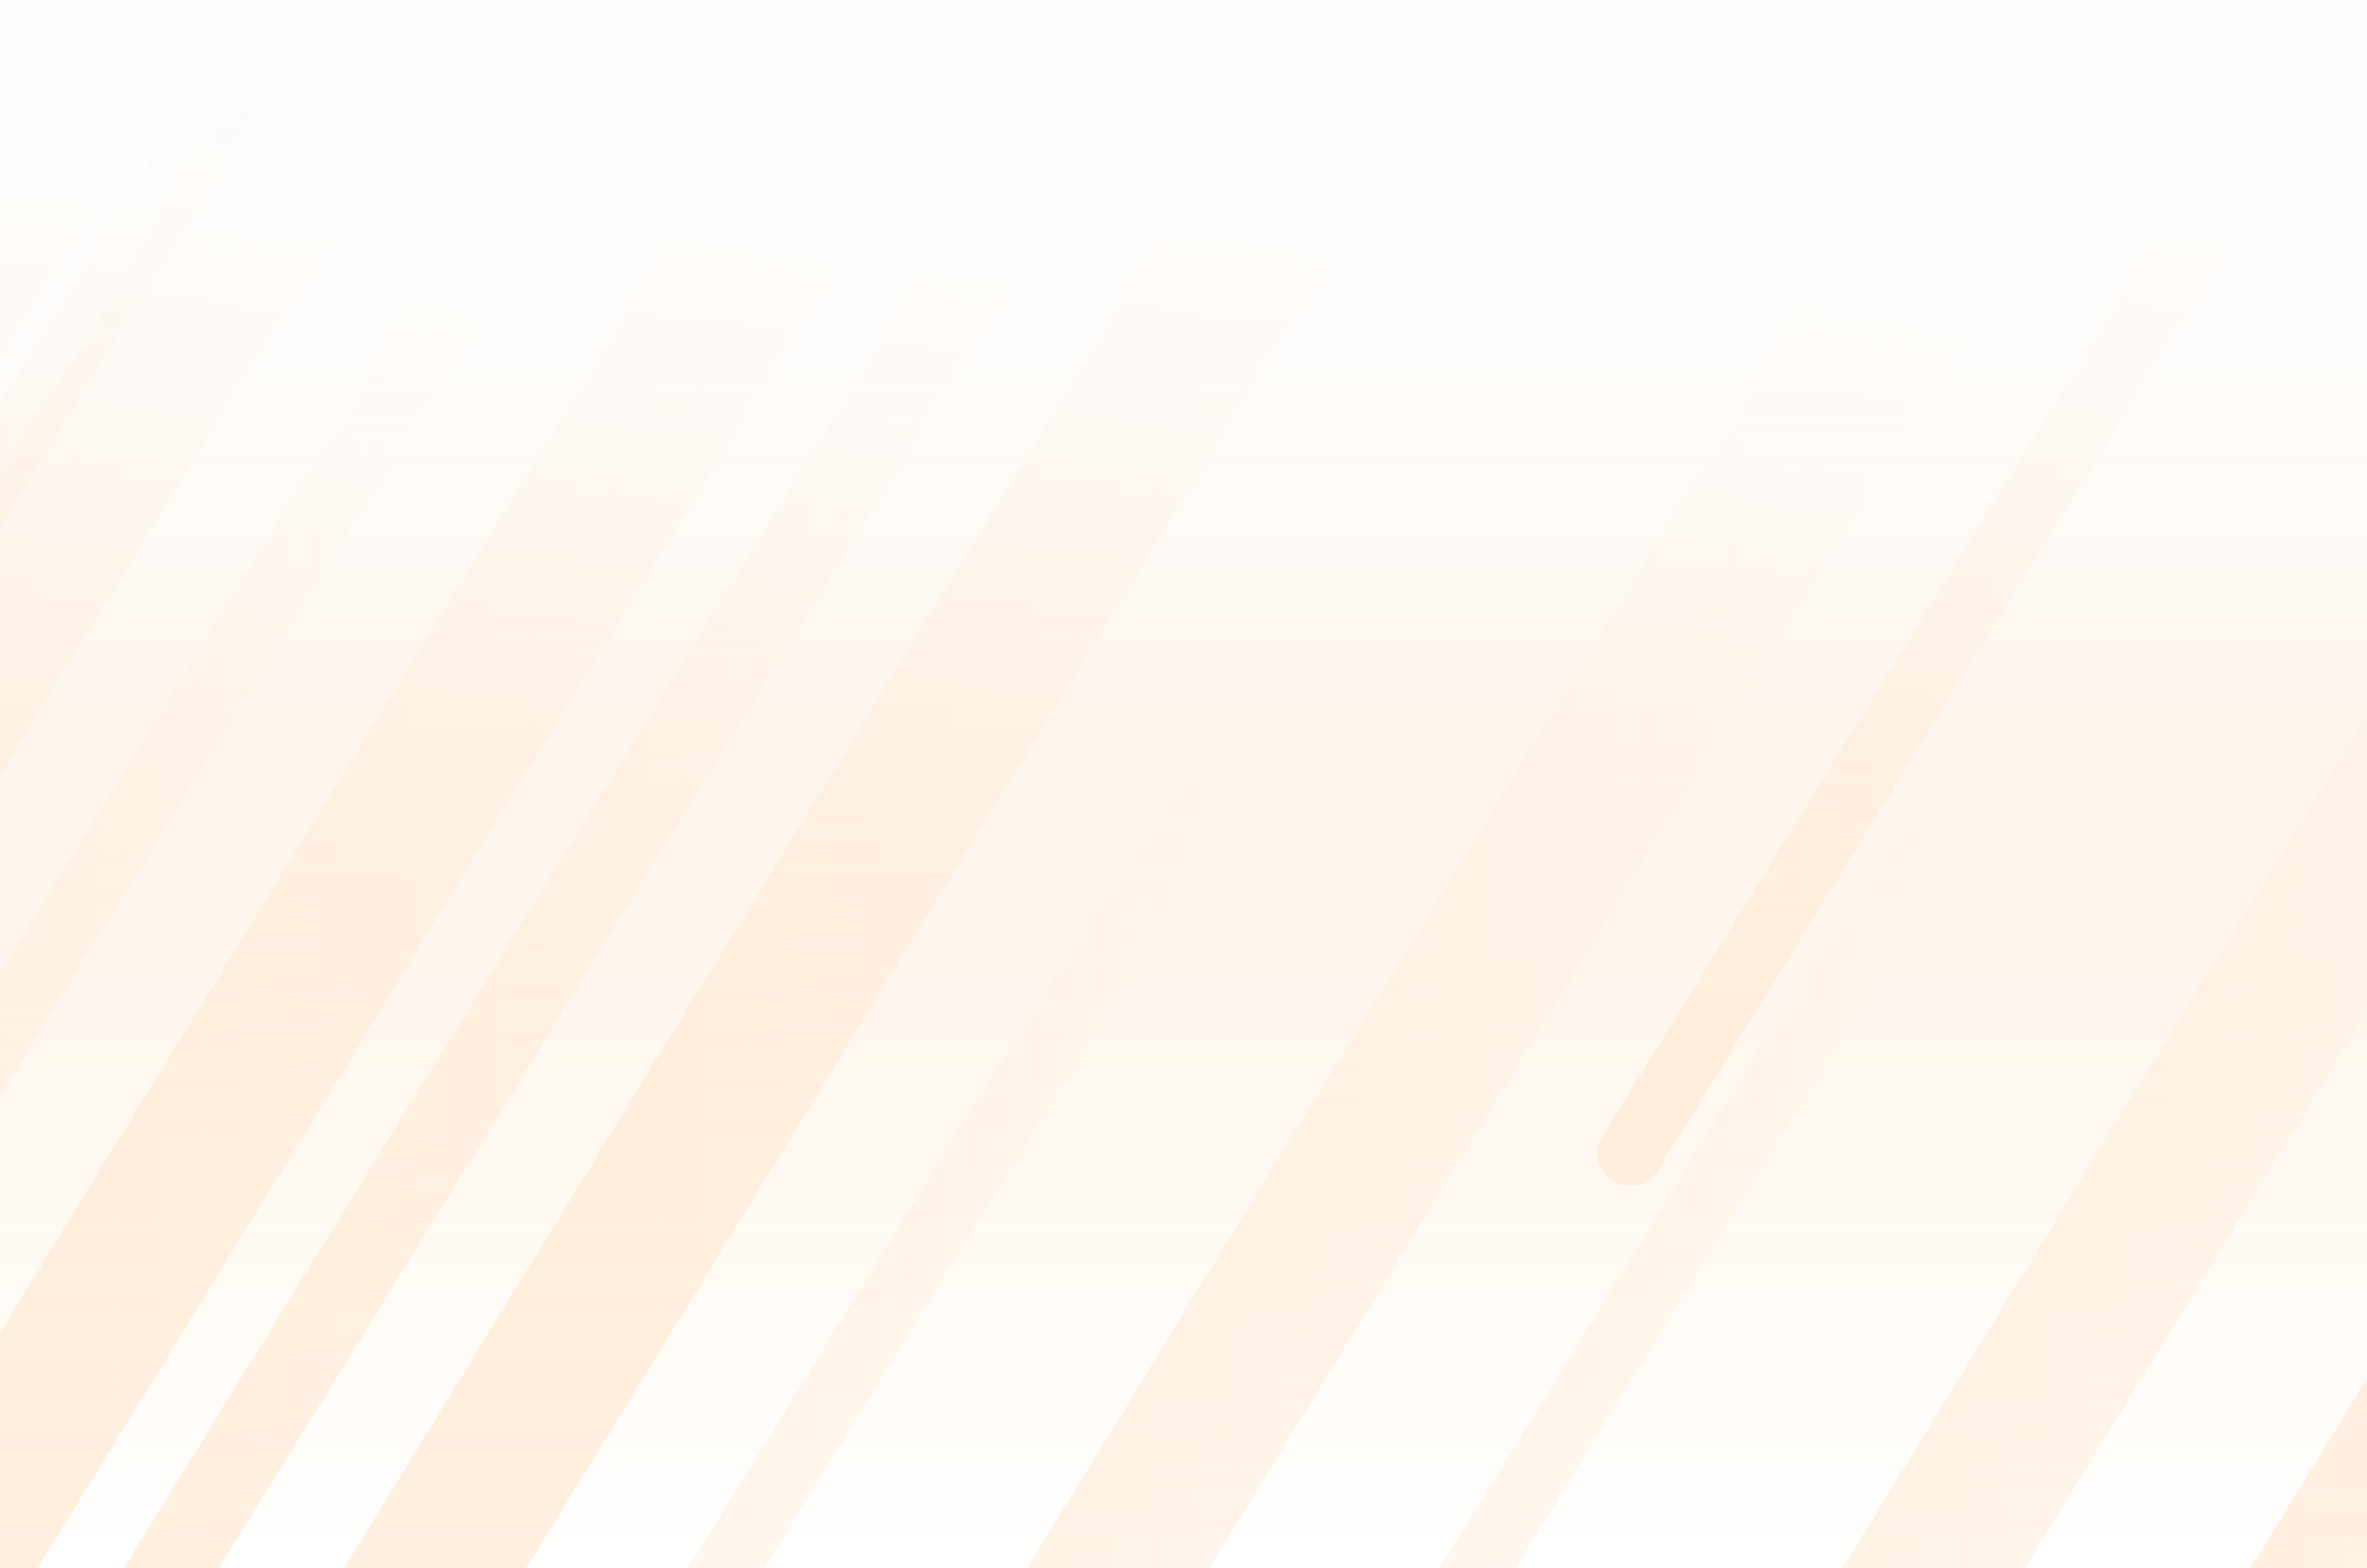 <svg width="480" height="318" viewBox="0 0 480 318" fill="none" xmlns="http://www.w3.org/2000/svg">
<rect x="0" y="0" width="480" height="318" fill="#333333" stroke="none"/>
<g clip-path="url(#clip0_6088_3125)">
<rect width="480" height="318" transform="matrix(-1 0 0 -1 480 318)" fill="white"/>
<rect width="480" height="318" fill="url(#paint0_linear_6088_3125)" fill-opacity="0.15"/>
<path d="M-72.828 191.24L221.332 -287.735C225.882 -295.143 223.568 -304.839 216.163 -309.392C208.759 -313.944 199.068 -311.629 194.518 -304.22L-99.642 174.754C-104.191 182.162 -101.877 191.859 -94.473 196.411C-87.069 200.963 -77.377 198.648 -72.828 191.24Z" fill="url(#paint1_linear_6088_3125)" fill-opacity="0.3"/>
<path d="M-14.86 354.624L279.3 -124.35C283.85 -131.759 281.536 -141.455 274.131 -146.008C266.727 -150.56 257.036 -148.245 252.486 -140.836L-41.674 338.138C-46.224 345.546 -43.91 355.243 -36.505 359.795C-29.101 364.348 -19.41 362.032 -14.86 354.624Z" fill="url(#paint2_linear_6088_3125)" fill-opacity="0.3"/>
<path d="M127.951 508.906L422.111 29.932C426.661 22.523 424.347 12.827 416.942 8.275C409.538 3.722 399.847 6.038 395.297 13.446L101.137 492.42C96.587 499.829 98.901 509.525 106.306 514.077C113.71 518.63 123.401 516.315 127.951 508.906Z" fill="url(#paint3_linear_6088_3125)" fill-opacity="0.3"/>
<path d="M412.804 456.836L744.838 -83.808C749.973 -92.17 747.361 -103.114 739.004 -108.253C730.646 -113.391 719.708 -110.778 714.573 -102.416L382.539 438.228C377.403 446.59 380.015 457.535 388.372 462.673C396.73 467.811 407.668 465.198 412.804 456.836Z" fill="url(#paint4_linear_6088_3125)" fill-opacity="0.3"/>
<path d="M327.096 239.521C324.01 237.622 323.045 233.579 324.942 230.492L528.042 -98.578C529.94 -101.665 533.98 -102.63 537.066 -100.732C540.151 -98.833 541.116 -94.791 539.219 -91.704L336.119 237.366C334.222 240.454 330.181 241.419 327.096 239.521Z" fill="url(#paint5_linear_6088_3125)" fill-opacity="0.3"/>
<path d="M264.849 -54.872C268.714 -52.495 269.922 -47.434 267.546 -43.567L13.231 368.484C10.855 372.351 5.796 373.56 1.931 371.183C-1.934 368.805 -3.142 363.744 -0.766 359.877L253.55 -52.174C255.926 -56.041 260.984 -57.25 264.849 -54.872Z" fill="url(#paint6_linear_6088_3125)" fill-opacity="0.3"/>
<path d="M-50.422 176.036C-53.507 174.138 -54.472 170.095 -52.575 167.008L150.525 -162.062C152.423 -165.149 156.463 -166.115 159.549 -164.216C162.634 -162.318 163.599 -158.275 161.702 -155.188L-41.398 173.882C-43.296 176.969 -47.336 177.934 -50.422 176.036Z" fill="url(#paint7_linear_6088_3125)" fill-opacity="0.3"/>
<path d="M476.912 540.826L771.364 61.375C775.918 53.96 773.602 44.254 766.191 39.697C758.779 35.141 749.079 37.458 744.525 44.874L450.072 524.324C445.518 531.74 447.834 541.446 455.246 546.002C462.658 550.559 472.358 548.242 476.912 540.826Z" fill="url(#paint8_linear_6088_3125)" fill-opacity="0.3"/>
<path d="M291.669 511.653L586.121 32.202C590.676 24.786 588.359 15.081 580.948 10.524C573.536 5.967 563.836 8.285 559.282 15.7L264.829 495.151C260.275 502.567 262.591 512.272 270.003 516.829C277.415 521.386 287.115 519.068 291.669 511.653Z" fill="url(#paint9_linear_6088_3125)" fill-opacity="0.3"/>
<path d="M95.371 336.501L389.823 -142.949C394.377 -150.365 392.061 -160.07 384.65 -164.627C377.238 -169.184 367.538 -166.866 362.984 -159.451L68.531 320C63.977 327.415 66.293 337.121 73.705 341.678C81.117 346.234 90.817 343.917 95.371 336.501Z" fill="url(#paint10_linear_6088_3125)" fill-opacity="0.3"/>
<path d="M-90.4 304.456L204.053 -174.994C208.607 -182.41 206.291 -192.115 198.879 -196.672C191.467 -201.229 181.767 -198.911 177.213 -191.496L-117.239 287.955C-121.793 295.37 -119.477 305.076 -112.066 309.633C-104.654 314.189 -94.954 311.872 -90.4 304.456Z" fill="url(#paint11_linear_6088_3125)" fill-opacity="0.3"/>
<path d="M113.709 25.415C116.799 27.316 117.764 31.361 115.864 34.454L-87.436 363.85C-89.336 366.942 -93.379 367.907 -96.47 366.006C-99.56 364.105 -100.525 360.06 -98.625 356.968L104.675 27.572C106.575 24.48 110.618 23.514 113.709 25.415Z" fill="url(#paint12_linear_6088_3125)" fill-opacity="0.3"/>
<path d="M246.434 157.305C249.524 159.206 250.489 163.251 248.589 166.343L45.289 495.739C43.389 498.831 39.346 499.797 36.255 497.896C33.165 495.995 32.2 491.95 34.1 488.858L237.4 159.462C239.3 156.37 243.343 155.404 246.434 157.305Z" fill="url(#paint13_linear_6088_3125)" fill-opacity="0.3"/>
<path d="M392.262 167.918C395.353 169.819 396.318 173.865 394.418 176.957L191.117 506.353C189.217 509.445 185.174 510.41 182.084 508.51C178.993 506.609 178.028 502.563 179.928 499.471L383.229 170.075C385.129 166.983 389.172 166.018 392.262 167.918Z" fill="url(#paint14_linear_6088_3125)" fill-opacity="0.3"/>
<rect width="480" height="318" fill="url(#paint15_linear_6088_3125)"/>
</g>
<defs>
<linearGradient id="paint0_linear_6088_3125" x1="240" y1="318" x2="240" y2="0" gradientUnits="userSpaceOnUse">
<stop stop-color="white"/>
<stop offset="0.535" stop-color="#FF8200"/>
<stop offset="1" stop-color="white"/>
</linearGradient>
<linearGradient id="paint1_linear_6088_3125" x1="223.705" y1="-56.52" x2="-101.967" y2="-56.514" gradientUnits="userSpaceOnUse">
<stop stop-color="#FF8200" stop-opacity="0"/>
<stop offset="0.795" stop-color="#FF8200" stop-opacity="0.4"/>
</linearGradient>
<linearGradient id="paint2_linear_6088_3125" x1="281.672" y1="106.864" x2="-43.999" y2="106.87" gradientUnits="userSpaceOnUse">
<stop stop-color="#FF8200" stop-opacity="0"/>
<stop offset="0.795" stop-color="#FF8200" stop-opacity="0.4"/>
</linearGradient>
<linearGradient id="paint3_linear_6088_3125" x1="424.484" y1="261.147" x2="98.812" y2="261.152" gradientUnits="userSpaceOnUse">
<stop stop-color="#FF8200" stop-opacity="0"/>
<stop offset="0.795" stop-color="#FF8200" stop-opacity="0.4"/>
</linearGradient>
<linearGradient id="paint4_linear_6088_3125" x1="747.511" y1="177.174" x2="379.919" y2="177.173" gradientUnits="userSpaceOnUse">
<stop stop-color="#FF8200" stop-opacity="0"/>
<stop offset="0.795" stop-color="#FF8200" stop-opacity="0.4"/>
</linearGradient>
<linearGradient id="paint5_linear_6088_3125" x1="463.161" y1="1577.95" x2="237.153" y2="1565.63" gradientUnits="userSpaceOnUse">
<stop stop-color="#FF8200" stop-opacity="0"/>
<stop offset="0.795" stop-color="#FF8200" stop-opacity="0.4"/>
</linearGradient>
<linearGradient id="paint6_linear_6088_3125" x1="172.308" y1="2047.13" x2="-110.694" y2="2031.7" gradientUnits="userSpaceOnUse">
<stop stop-color="#FF8200" stop-opacity="0"/>
<stop offset="0.795" stop-color="#FF8200" stop-opacity="0.4"/>
</linearGradient>
<linearGradient id="paint7_linear_6088_3125" x1="85.644" y1="1514.47" x2="-140.365" y2="1502.14" gradientUnits="userSpaceOnUse">
<stop stop-color="#FF8200" stop-opacity="0"/>
<stop offset="0.795" stop-color="#FF8200" stop-opacity="0.4"/>
</linearGradient>
<linearGradient id="paint8_linear_6088_3125" x1="773.735" y1="292.818" x2="447.749" y2="292.818" gradientUnits="userSpaceOnUse">
<stop stop-color="#FF8200" stop-opacity="0"/>
<stop offset="0.795" stop-color="#FF8200" stop-opacity="0.4"/>
</linearGradient>
<linearGradient id="paint9_linear_6088_3125" x1="588.492" y1="263.645" x2="262.506" y2="263.645" gradientUnits="userSpaceOnUse">
<stop stop-color="#FF8200" stop-opacity="0"/>
<stop offset="0.795" stop-color="#FF8200" stop-opacity="0.4"/>
</linearGradient>
<linearGradient id="paint10_linear_6088_3125" x1="392.194" y1="88.493" x2="66.208" y2="88.493" gradientUnits="userSpaceOnUse">
<stop stop-color="#FF8200" stop-opacity="0"/>
<stop offset="0.795" stop-color="#FF8200" stop-opacity="0.4"/>
</linearGradient>
<linearGradient id="paint11_linear_6088_3125" x1="206.424" y1="56.448" x2="-119.563" y2="56.448" gradientUnits="userSpaceOnUse">
<stop stop-color="#FF8200" stop-opacity="0"/>
<stop offset="0.795" stop-color="#FF8200" stop-opacity="0.4"/>
</linearGradient>
<linearGradient id="paint12_linear_6088_3125" x1="39.731" y1="1705.78" x2="-186.503" y2="1693.44" gradientUnits="userSpaceOnUse">
<stop stop-color="#FF8200" stop-opacity="0"/>
<stop offset="0.795" stop-color="#FF8200" stop-opacity="0.4"/>
</linearGradient>
<linearGradient id="paint13_linear_6088_3125" x1="172.456" y1="1837.67" x2="-53.778" y2="1825.33" gradientUnits="userSpaceOnUse">
<stop stop-color="#FF8200" stop-opacity="0"/>
<stop offset="0.795" stop-color="#FF8200" stop-opacity="0.4"/>
</linearGradient>
<linearGradient id="paint14_linear_6088_3125" x1="318.284" y1="1848.28" x2="92.05" y2="1835.94" gradientUnits="userSpaceOnUse">
<stop stop-color="#FF8200" stop-opacity="0"/>
<stop offset="0.795" stop-color="#FF8200" stop-opacity="0.4"/>
</linearGradient>
<linearGradient id="paint15_linear_6088_3125" x1="240" y1="318" x2="240" y2="0" gradientUnits="userSpaceOnUse">
<stop stop-color="white" stop-opacity="0"/>
<stop offset="1" stop-color="#FCFCFC"/>
</linearGradient>
<clipPath id="clip0_6088_3125">
<rect width="480" height="318" fill="white" transform="matrix(-1 0 0 -1 480 318)"/>
</clipPath>
</defs>
</svg>
